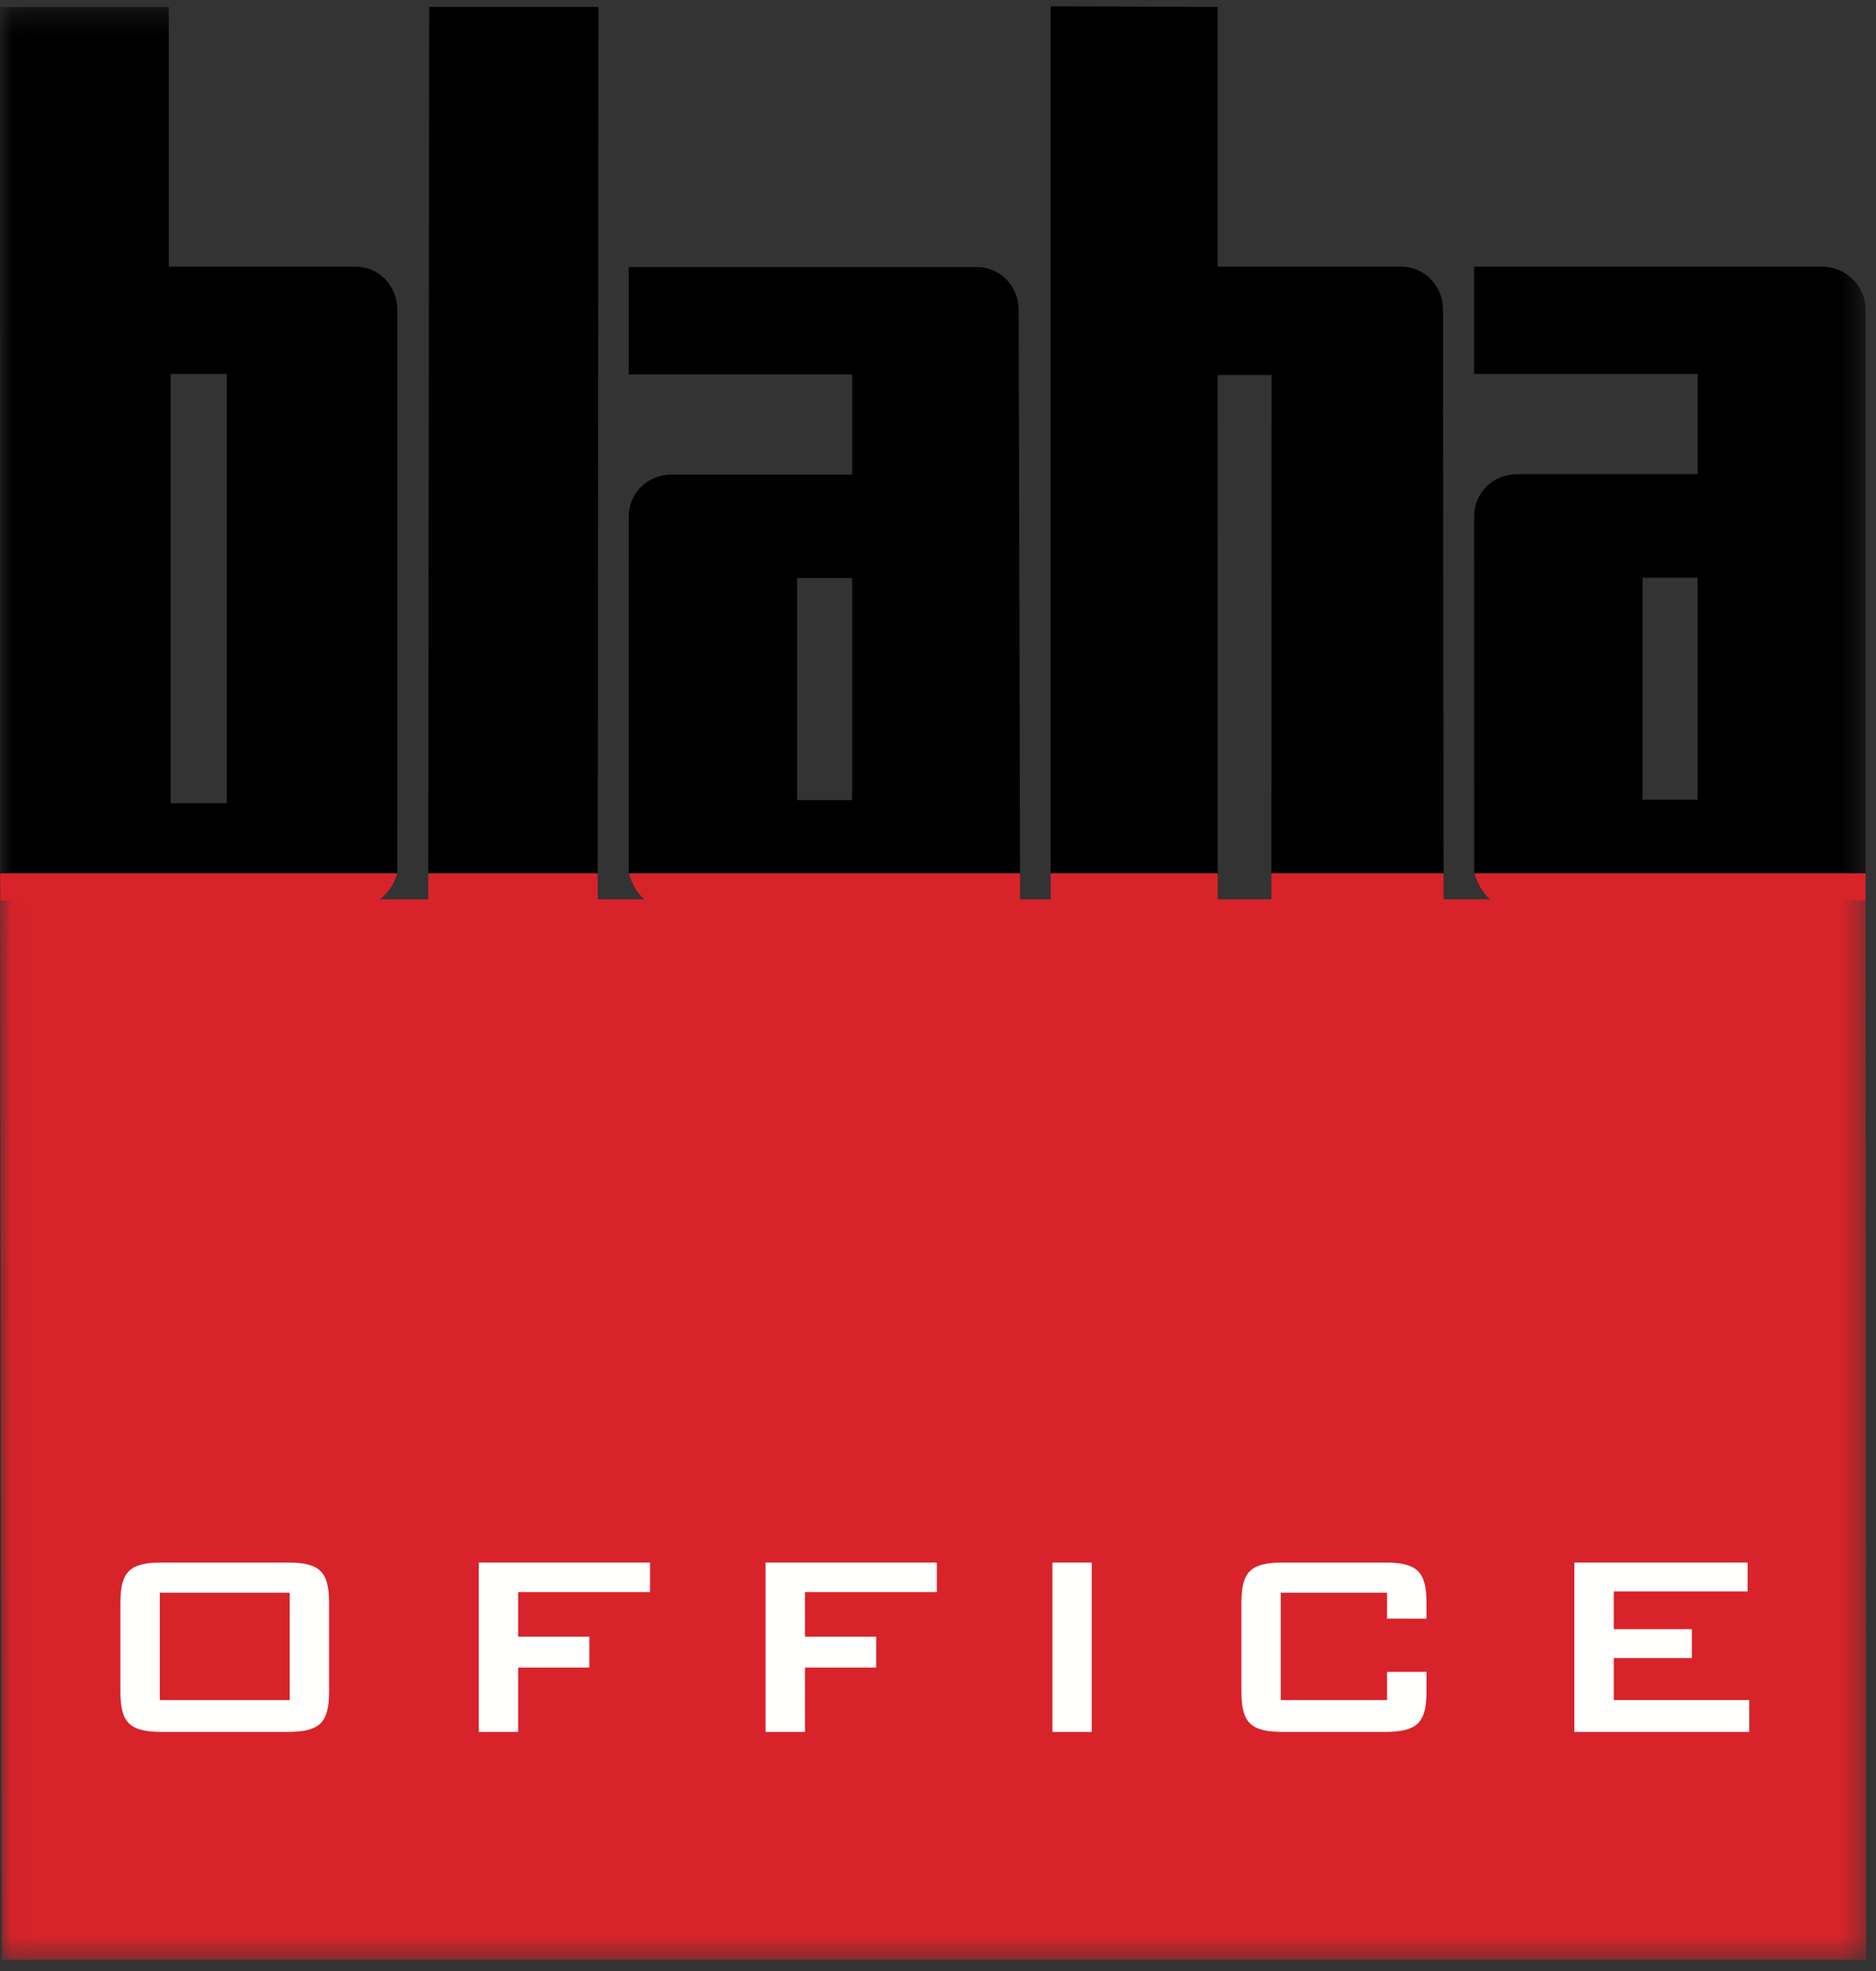 <?xml version="1.0" encoding="UTF-8"?>
<svg width="80px" height="84px" viewBox="0 0 80 84" version="1.1" xmlns="http://www.w3.org/2000/svg" xmlns:xlink="http://www.w3.org/1999/xlink">
    <rect x="0" y="0" width="80" height="84" fill="#333333" stroke="none"/>
    <!-- Generator: Sketch 53.2 (72643) - https://sketchapp.com -->
    <title>blaha-office-logo</title>
    <desc>Created with Sketch.</desc>
    <defs>
        <polygon id="path-1" points="0.03 0.297 79.58 0.297 79.58 83.522 0.03 83.522"></polygon>
        <polygon id="path-3" points="0.03 37.221 79.556 37.221 79.556 38.375 0.03 38.375"></polygon>
    </defs>
    <g id="Page-1" stroke="none" stroke-width="1" fill="none" fill-rule="evenodd">
        <g id="blaha-office-logo">
            <polyline id="Fill-1" fill="#000000" points="25.52 0.297 18.3 0.297 18.263 37.221 25.489 37.221 25.52 0.297"></polyline>
            <path d="M51.928,37.221 L51.922,15.983 L54.224,15.983 L54.218,37.221 L61.556,37.221 L61.534,13.229 C61.534,13.218 61.531,13.208 61.531,13.197 L61.534,13.186 C61.534,12.181 60.742,11.366 59.753,11.366 L51.922,11.366 L51.922,0.297 L44.807,0.269 L44.807,37.221 L51.928,37.221" id="Fill-2" fill="#000000"></path>
            <path d="M33.991,34.1 L36.339,34.1 L36.339,24.636 L33.991,24.636 L33.991,34.1 Z M43.439,13.201 C43.439,12.196 42.648,11.381 41.658,11.381 L26.81,11.381 L26.81,15.956 L36.339,15.956 L36.339,20.225 L28.625,20.225 C27.623,20.225 26.81,21.02 26.81,22.012 L26.811,37.179 C26.814,37.194 26.82,37.207 26.823,37.221 L43.497,37.221 L43.439,13.201 L43.439,13.201 Z" id="Fill-3" fill="#000000"></path>
            <g id="Group-8">
                <mask id="mask-2" fill="white">
                    <use xlink:href="#path-1"></use>
                </mask>
                <g id="Clip-5"></g>
                <path d="M70.046,34.085 L72.392,34.085 L72.392,24.621 L70.046,24.621 L70.046,34.085 Z M79.556,13.186 C79.556,12.181 78.701,11.366 77.713,11.366 L62.864,11.366 L62.864,15.941 L72.392,15.941 L72.392,20.21 L64.679,20.21 C63.677,20.21 62.864,21.005 62.864,21.996 L62.865,37.165 C62.87,37.185 62.877,37.201 62.882,37.221 L79.556,37.221 L79.556,13.186 L79.556,13.186 Z" id="Fill-4" fill="#000000" mask="url(#mask-2)"></path>
                <path d="M7.278,34.227 L9.67,34.227 L9.67,15.941 L7.278,15.941 L7.278,34.227 Z M16.94,37.202 L16.943,13.186 C16.943,12.181 16.151,11.366 15.163,11.366 L7.198,11.366 L7.198,0.297 L0,0.297 L0.01,37.221 L16.934,37.221 C16.936,37.214 16.938,37.209 16.94,37.202 L16.94,37.202 Z" id="Fill-6" fill="#000000" mask="url(#mask-2)"></path>
                <polyline id="Fill-7" fill="#D8232A" mask="url(#mask-2)" points="79.556 38.329 0 38.329 0.082 83.522 79.58 83.522 79.556 38.329"></polyline>
            </g>
            <path d="M5.135,68.298 L5.135,72.104 C5.135,73.461 5.568,73.811 6.925,73.811 L12.242,73.811 C13.599,73.811 14.033,73.461 14.033,72.104 L14.033,68.298 C14.033,66.941 13.599,66.591 12.242,66.591 L6.925,66.591 C5.568,66.591 5.135,66.941 5.135,68.298 Z M6.814,72.454 L12.354,72.454 L12.354,67.879 L6.814,67.879 L6.814,72.454 Z" id="Fill-9" fill="#FFFFFE"></path>
            <polyline id="Fill-10" fill="#FFFFFE" points="20.417 73.811 22.096 73.811 22.096 71.069 25.132 71.069 25.132 69.753 22.096 69.753 22.096 67.851 27.72 67.851 27.72 66.591 20.417 66.591 20.417 73.811"></polyline>
            <polyline id="Fill-11" fill="#FFFFFE" points="32.648 73.811 34.327 73.811 34.327 71.069 37.363 71.069 37.363 69.753 34.327 69.753 34.327 67.851 39.951 67.851 39.951 66.591 32.648 66.591 32.648 73.811"></polyline>
            <polygon id="Fill-12" fill="#FFFFFE" points="44.879 73.811 46.557 73.811 46.557 66.591 44.879 66.591"></polygon>
            <path d="M59.151,67.879 L59.147,68.981 L60.83,68.984 L60.83,68.298 C60.83,66.941 60.396,66.591 59.038,66.591 L54.73,66.591 C53.373,66.591 52.939,66.941 52.939,68.298 L52.939,72.104 C52.939,73.461 53.373,73.811 54.73,73.811 L59.038,73.811 C60.396,73.811 60.83,73.461 60.83,72.104 L60.83,71.25 L59.147,71.252 L59.151,72.454 L54.617,72.454 L54.617,67.879 L59.151,67.879" id="Fill-13" fill="#FFFFFE"></path>
            <polyline id="Fill-14" fill="#FFFFFE" points="67.138 73.811 74.596 73.811 74.596 72.454 68.818 72.454 68.818 70.663 72.147 70.663 72.147 69.431 68.818 69.431 68.818 67.823 74.526 67.823 74.526 66.591 67.138 66.591 67.138 73.811"></polyline>
            <polyline id="Fill-15" fill="#D8232A" points="24.886 38.386 25.488 38.386 25.488 38.345 25.489 37.221 18.263 37.221 18.262 38.375 24.886 38.386"></polyline>
            <polyline id="Fill-16" fill="#D8232A" points="51.928 38.375 51.928 37.221 44.807 37.221 44.807 38.375 51.928 38.375"></polyline>
            <polyline id="Fill-17" fill="#D8232A" points="54.217 38.357 54.217 38.372 61.557 38.375 61.556 37.221 54.218 37.221 54.217 38.357"></polyline>
            <path d="M27.51,38.36 L41.454,38.386 L43.5,38.386 L43.497,37.221 L26.823,37.221 C27.02,37.986 27.51,38.36 27.51,38.36" id="Fill-18" fill="#D8232A"></path>
            <mask id="mask-4" fill="white">
                <use xlink:href="#path-3"></use>
            </mask>
            <g id="Clip-20"></g>
            <path d="M63.564,38.345 L79.556,38.375 L79.556,37.221 L62.882,37.221 C63.082,37.975 63.564,38.345 63.564,38.345" id="Fill-19" fill="#D8232A"></path>
            <path d="M16.934,37.221 L0.01,37.221 L0.011,38.375 L16.138,38.375 C16.138,38.375 16.73,38.002 16.934,37.221" id="Fill-21" fill="#D8232A"></path>
        </g>
    </g>
</svg>